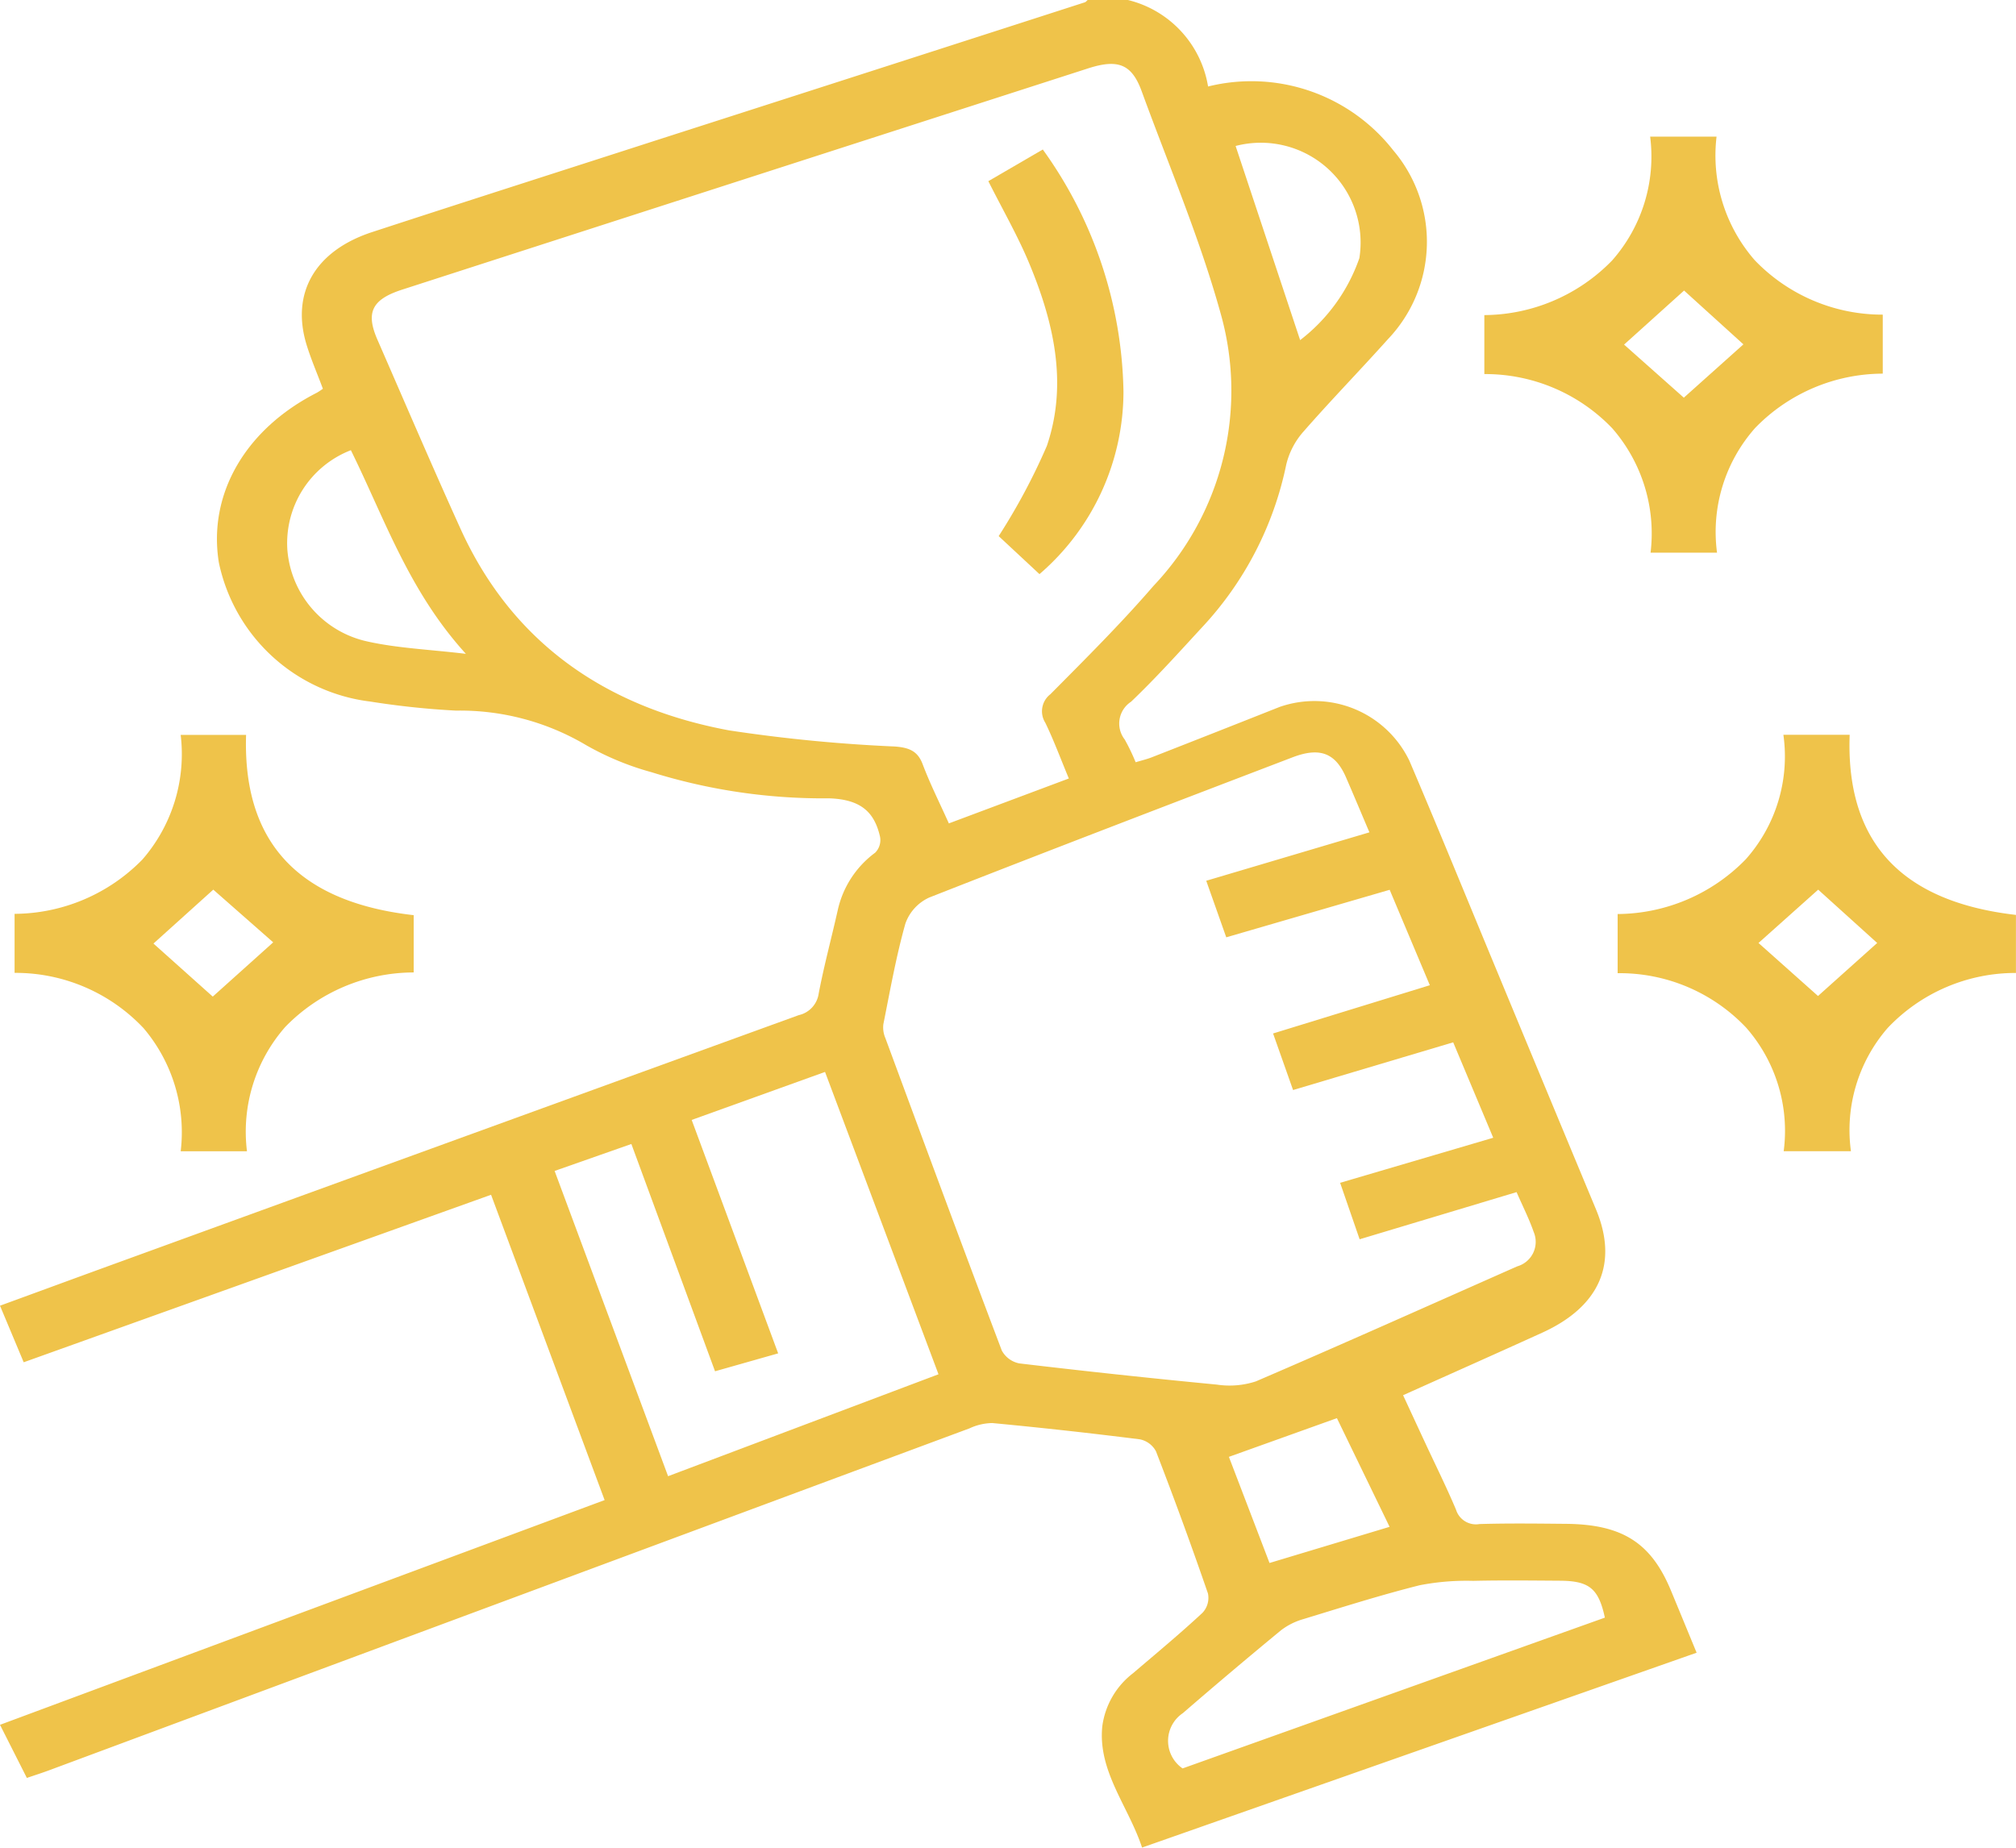 <svg id="Grupo_17" data-name="Grupo 17" xmlns="http://www.w3.org/2000/svg" xmlns:xlink="http://www.w3.org/1999/xlink" width="76.043" height="69.702" viewBox="0 0 76.043 69.702">
  <defs>
    <clipPath id="clip-path">
      <rect id="Retângulo_14" data-name="Retângulo 14" width="76.043" height="69.702" fill="#efc34a"/>
    </clipPath>
  </defs>
  <g id="Grupo_16" data-name="Grupo 16" clip-path="url(#clip-path)">
    <path id="Caminho_40" data-name="Caminho 40" d="M42.545,0a4.03,4.03,0,0,1,3.023,3.263A6.793,6.793,0,0,1,52.552,5.67a5.326,5.326,0,0,1-.206,7.133C51.3,13.971,50.2,15.1,49.171,16.277a2.893,2.893,0,0,0-.654,1.249,12.756,12.756,0,0,1-3.191,6.156c-.87.944-1.729,1.9-2.664,2.792a.981.981,0,0,0-.238,1.424,7.577,7.577,0,0,1,.412.858c.233-.07.445-.119.643-.2q2.394-.937,4.784-1.885a3.977,3.977,0,0,1,4.9,2.031c1.1,2.579,2.158,5.176,3.233,7.765q1.9,4.584,3.809,9.168c.842,2.034.133,3.655-2.035,4.642-1.71.778-3.429,1.542-5.246,2.358.286.616.561,1.212.839,1.808.389.836.8,1.663,1.158,2.511a.786.786,0,0,0,.886.541c1.087-.032,2.176-.018,3.264-.008,2.115.02,3.2.71,3.944,2.487.317.762.63,1.525.981,2.375L43.078,69.7c-.509-1.551-1.672-2.873-1.5-4.572a3.022,3.022,0,0,1,1.162-2.007c.88-.751,1.772-1.491,2.614-2.274a.822.822,0,0,0,.209-.736q-.929-2.693-1.959-5.358A.885.885,0,0,0,43,54.3q-2.778-.351-5.57-.615a2.094,2.094,0,0,0-.86.2Q19.21,60.331,1.851,66.785c-.255.095-.516.178-.838.288L0,65.069l22.806-8.478L18.523,45.073.894,51.392,0,49.258c1.5-.548,2.961-1.086,4.427-1.619q12.849-4.676,25.7-9.342a.974.974,0,0,0,.753-.811c.2-1.049.48-2.085.715-3.129a3.682,3.682,0,0,1,1.417-2.19.675.675,0,0,0,.183-.6c-.21-.922-.713-1.41-1.922-1.45a21.762,21.762,0,0,1-6.7-.986,10.653,10.653,0,0,1-2.466-1.021A9.328,9.328,0,0,0,17.2,26.808a31.03,31.03,0,0,1-3.237-.342,6.657,6.657,0,0,1-5.708-5.245c-.416-2.584,1-5.032,3.7-6.407a2.635,2.635,0,0,0,.224-.148c-.2-.541-.437-1.084-.61-1.643-.607-1.96.308-3.561,2.469-4.268C17.6,7.59,21.165,6.452,24.731,5.3Q32.824,2.7,40.918.088c.043-.014.073-.058.109-.088ZM40.316,29.368c-.313-.752-.567-1.44-.886-2.1a.811.811,0,0,1,.19-1.078c1.327-1.338,2.668-2.672,3.889-4.087a10.7,10.7,0,0,0,2.541-10.25C45.262,9,44.085,6.24,43.065,3.445c-.372-1.02-.885-1.232-2.02-.866q-12.937,4.17-25.871,8.346c-1.144.369-1.387.86-.938,1.889,1.04,2.382,2.062,4.77,3.137,7.14,1.875,4.13,5.283,6.7,10.129,7.6a58.788,58.788,0,0,0,6.252.608c.554.042.864.18,1.048.667.281.744.643,1.464.989,2.234l4.524-1.694M51.654,31.4c-.306-.719-.587-1.393-.879-2.065-.4-.928-.987-1.16-2.023-.764-4.574,1.749-9.15,3.5-13.7,5.288a1.7,1.7,0,0,0-.9.98c-.352,1.249-.577,2.527-.832,3.8a1.022,1.022,0,0,0,.077.526c1.453,3.931,2.906,7.862,4.39,11.783a.96.96,0,0,0,.659.486q3.719.442,7.45.8a3.2,3.2,0,0,0,1.475-.121c3.3-1.418,6.576-2.888,9.86-4.34a.96.96,0,0,0,.618-1.3c-.17-.492-.412-.965-.644-1.5l-5.92,1.779-.736-2.13,5.775-1.7-1.51-3.6-6.04,1.8-.754-2.134,5.913-1.82-1.515-3.6-6.164,1.793-.755-2.134L51.654,31.4M20.92,44.174,25.2,55.69l10.2-3.845L31.12,40.439,26.09,42.25l3.262,8.806-2.381.676-3.156-8.575L20.92,44.174m39.615,16.85c-.238-1.1-.591-1.385-1.7-1.391-1.088-.007-2.176-.02-3.263.005a9.268,9.268,0,0,0-2.019.165c-1.481.372-2.935.834-4.393,1.279a2.505,2.505,0,0,0-.842.422q-1.872,1.542-3.7,3.124a1.26,1.26,0,0,0-.011,2.086l15.933-5.69m-47.3-44.042a3.761,3.761,0,0,0-2.4,3.768A3.848,3.848,0,0,0,13.86,24.2c1.13.253,2.317.3,3.713.466-2.157-2.373-3.057-5.086-4.341-7.688m35.809-4.147a6.644,6.644,0,0,0,2.234-3.093,3.764,3.764,0,0,0-4.668-4.231l2.434,7.324M46.353,54.958l1.533,4.006L52.415,57.6,50.428,53.5l-4.074,1.46" fill="#efc34a"/>
    <path id="Caminho_41" data-name="Caminho 41" d="M385.037,204.079v-2.228a6.8,6.8,0,0,0,4.83-2.062,5.837,5.837,0,0,0,1.422-4.7h2.5c-.142,3.852,1.743,6.274,6.272,6.795v2.19a6.637,6.637,0,0,0-4.837,2.074,5.869,5.869,0,0,0-1.387,4.651H391.3a5.9,5.9,0,0,0-1.42-4.667,6.566,6.566,0,0,0-4.846-2.049m7.565-3.149-2.249,2.009,2.245,2,2.232-2L392.6,200.93" transform="translate(-324.02 -167.369)" fill="#efc34a"/>
    <path id="Caminho_42" data-name="Caminho 42" d="M362.073,36.285a6.009,6.009,0,0,0,1.441,4.662A6.671,6.671,0,0,0,368.342,43v2.226a6.726,6.726,0,0,0-4.811,2.047,5.909,5.909,0,0,0-1.44,4.706h-2.507a6.035,6.035,0,0,0-1.444-4.69,6.629,6.629,0,0,0-4.826-2.047V43.017a6.779,6.779,0,0,0,4.816-2.057,5.92,5.92,0,0,0,1.438-4.676Zm-1.237,9.85,2.25-2.014-2.238-2.03-2.264,2.039,2.252,2" transform="translate(-297.325 -31.13)" fill="#efc34a"/>
    <path id="Caminho_43" data-name="Caminho 43" d="M18.522,201.893v2.168a6.767,6.767,0,0,0-4.841,2.052,5.985,5.985,0,0,0-1.447,4.694h-2.5a6.068,6.068,0,0,0-1.4-4.643,6.63,6.63,0,0,0-4.866-2.087v-2.227A6.79,6.79,0,0,0,8.29,199.8a6.059,6.059,0,0,0,1.443-4.7H12.2c-.121,3.868,1.777,6.282,6.322,6.8m-7.58,3.073,2.281-2.048-2.26-1.988-2.257,2.034,2.236,2" transform="translate(-2.918 -167.375)" fill="#efc34a"/>
    <path id="Caminho_44" data-name="Caminho 44" d="M237.175,55.7l-1.536-1.431a23.575,23.575,0,0,0,1.816-3.4c.8-2.347.264-4.666-.671-6.906-.431-1.032-1-2.019-1.535-3.084l2.054-1.195a16.072,16.072,0,0,1,3.043,9.12,9.089,9.089,0,0,1-3.17,6.9" transform="translate(-197.969 -34.044)" fill="#efc34a"/>
  </g>
</svg>
